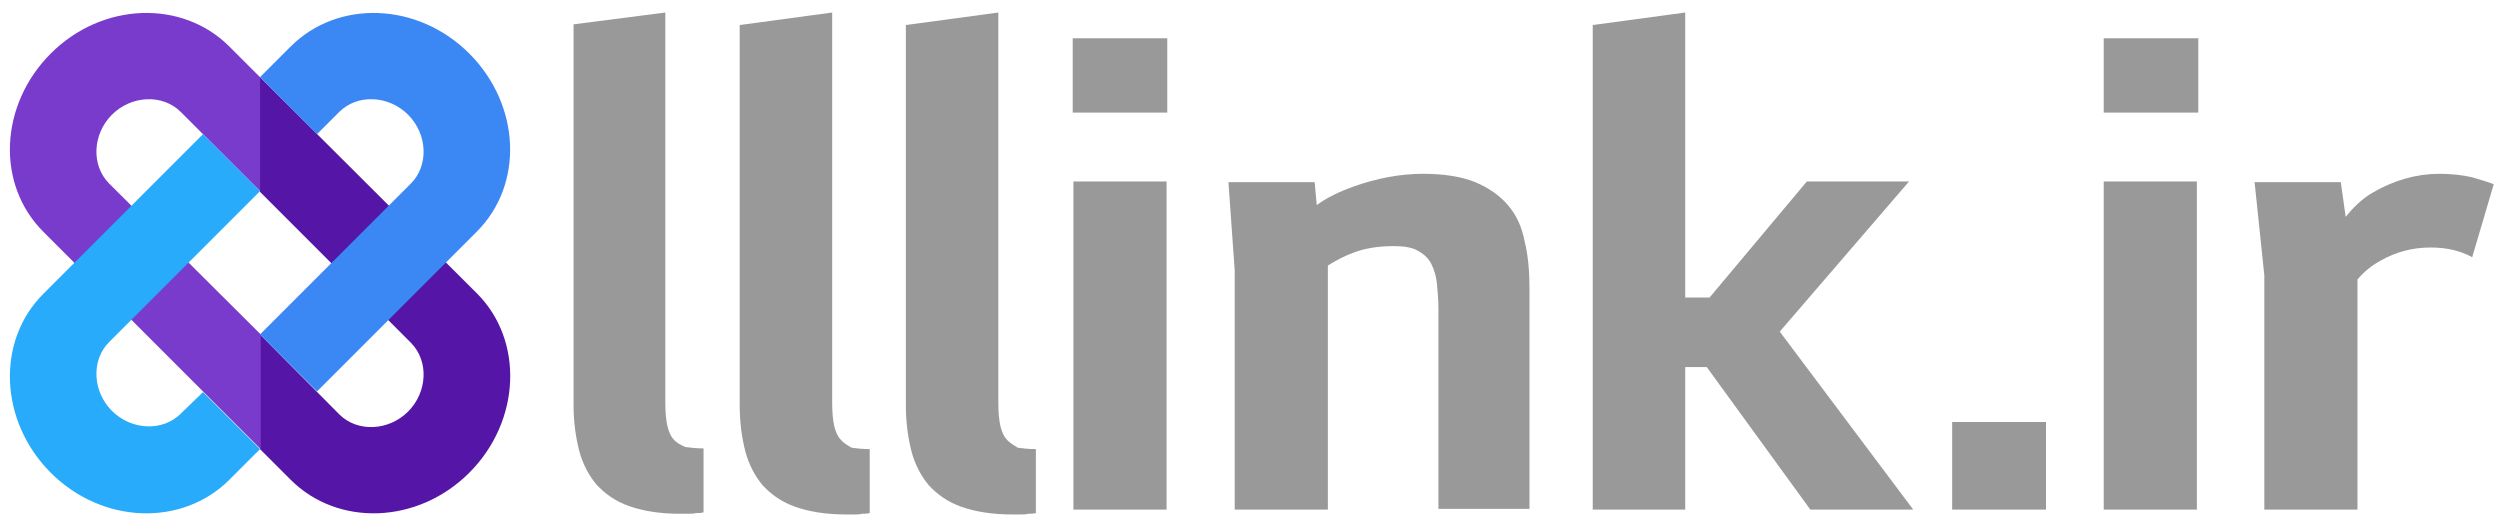 <?xml version="1.0" encoding="utf-8"?>
<!-- Generator: Adobe Illustrator 24.0.1, SVG Export Plug-In . SVG Version: 6.00 Build 0)  -->
<svg version="1.1" id="Layer_1" xmlns="http://www.w3.org/2000/svg" xmlns:xlink="http://www.w3.org/1999/xlink" x="0px" y="0px"
	 viewBox="0 0 359.6 75.4" style="enable-background:new 0 0 359.6 75.4;" xml:space="preserve">
<style type="text/css">
	.st0{fill:#999999;}
	.st1{fill:#5515A6;}
	.st2{fill:#793BCC;}
	.st3{fill:#3B88F5;}
	.st4{fill:#28ABFA;}
</style>
<path class="st0" d="M96.9,63.2c-0.4-0.4-0.7-1.1-0.9-1.9c-0.2-0.9-0.3-2-0.3-3.4V1.8L82.5,3.5v54.7c0,2.5,0.3,4.6,0.8,6.6
	c0.5,1.9,1.4,3.6,2.5,4.9c1.2,1.3,2.7,2.4,4.7,3.1c2,0.7,4.4,1.1,7.3,1.1h1.1c0.4,0,0.9,0,1.2-0.1c0.4,0,0.7,0,1.1-0.1v-9.2
	c-1,0-1.9-0.1-2.6-0.2C97.9,64,97.3,63.7,96.9,63.2z M120.9,63.2c-0.4-0.4-0.7-1.1-0.9-1.9c-0.2-0.9-0.3-2-0.3-3.4V1.8l-13.3,1.8
	v54.7c0,2.5,0.3,4.6,0.8,6.6c0.5,1.9,1.4,3.6,2.5,4.9c1.2,1.3,2.7,2.4,4.7,3.1c2,0.7,4.4,1.1,7.3,1.1h1.1c0.4,0,0.9,0,1.2-0.1
	c0.4,0,0.7,0,1.1-0.1v-9.2c-1,0-1.9-0.1-2.6-0.2C121.8,64,121.3,63.7,120.9,63.2z M144.8,63.2c-0.4-0.4-0.7-1.1-0.9-1.9
	c-0.2-0.9-0.3-2-0.3-3.4V1.8l-13.3,1.8v54.7c0,2.5,0.3,4.6,0.8,6.6c0.5,1.9,1.4,3.6,2.5,4.9c1.2,1.3,2.7,2.4,4.7,3.1
	c2,0.7,4.4,1.1,7.3,1.1h1.1c0.4,0,0.9,0,1.2-0.1c0.4,0,0.7,0,1.1-0.1v-9.2c-1,0-1.9-0.1-2.6-0.2C145.8,64,145.2,63.7,144.8,63.2z
	 M154.3,16.2h13.6V5.5h-13.6V16.2z M154.4,73.3h13.4V26.1h-13.4V73.3z M216.9,29.5c-1.2-1.4-2.8-2.5-4.7-3.3c-2-0.8-4.5-1.2-7.5-1.2
	c-3.2,0-6.6,0.6-10.2,1.9c-1.9,0.7-3.6,1.5-5.1,2.6l-0.3-3.3h-12.4l0.9,12.7v34.4h13.4V38.2c1.1-0.7,2.4-1.4,3.8-1.9
	c1.6-0.6,3.5-0.9,5.7-0.9c1.5,0,2.7,0.2,3.5,0.7c0.9,0.5,1.5,1.1,1.9,1.9c0.4,0.8,0.7,1.8,0.8,2.9c0.1,1.1,0.2,2.3,0.2,3.5v28.8H220
	V41.5c0-2.5-0.2-4.8-0.7-6.8C218.9,32.6,218.1,30.9,216.9,29.5z M274.6,26.1h-14.7l-14,16.7h-3.5V1.8l-13.3,1.8v69.7h13.3V52.8h3.1
	l14.9,20.5h14.8l-19.2-25.6L274.6,26.1z M280.8,73.3h13.5V60.7h-13.5V73.3z M302.6,16.2h13.6V5.5h-13.6V16.2z M302.7,73.3H316V26.1
	h-13.4V73.3z M355.6,25.5c-1.3-0.3-2.9-0.5-4.7-0.5c-3.3,0-6.5,0.9-9.6,2.7c-1.4,0.8-2.7,2-3.9,3.5l-0.7-5h-12.4l1.4,13.4v33.7h13.4
	V40.2c1-1.2,2.2-2.1,3.3-2.7c2.3-1.3,4.7-1.9,7.2-1.9c2.4,0,4.4,0.5,6,1.4l3.1-10.5C358,26.2,356.9,25.9,355.6,25.5z"/>
<g>
	<path class="st1" d="M68.6,42.2L37.4,11.1v16.5l21.7,21.7c2.6,2.6,2.4,7.1-0.4,9.9v0c-2.8,2.8-7.3,3-9.9,0.4L37.4,48.1v16.5
		l4.4,4.4c6.8,6.8,18.3,6.4,25.7-1l0,0C74.9,60.6,75.4,49,68.6,42.2z"/>
	<path class="st2" d="M6.3,33.4l31.2,31.2V48.1L15.7,26.4c-2.6-2.6-2.4-7.1,0.4-9.9v0c2.8-2.8,7.3-3,9.9-0.4l11.4,11.4V11.1L33,6.7
		c-6.8-6.8-18.3-6.4-25.7,1l0,0C-0.1,15.1-0.6,26.6,6.3,33.4z"/>
	<path class="st3" d="M67.5,7.7L67.5,7.7c-7.4-7.4-18.9-7.8-25.7-1l-4.4,4.4v0l8.2,8.2l3.2-3.2c2.6-2.6,7.1-2.4,9.9,0.4v0
		c2.8,2.8,3,7.3,0.4,9.9L37.4,48.1l0,0l8.2,8.2l22.9-22.9C75.4,26.6,74.9,15.1,67.5,7.7z"/>
	<path class="st4" d="M7.3,68L7.3,68c7.4,7.4,18.9,7.8,25.7,1l4.4-4.4v0l-8.2-8.2L26,59.5c-2.6,2.6-7.1,2.4-9.9-0.4v0
		c-2.8-2.8-3-7.3-0.4-9.9l21.7-21.7l0,0l-8.2-8.2L6.3,42.2C-0.6,49-0.1,60.6,7.3,68z"/>
</g>
</svg>
